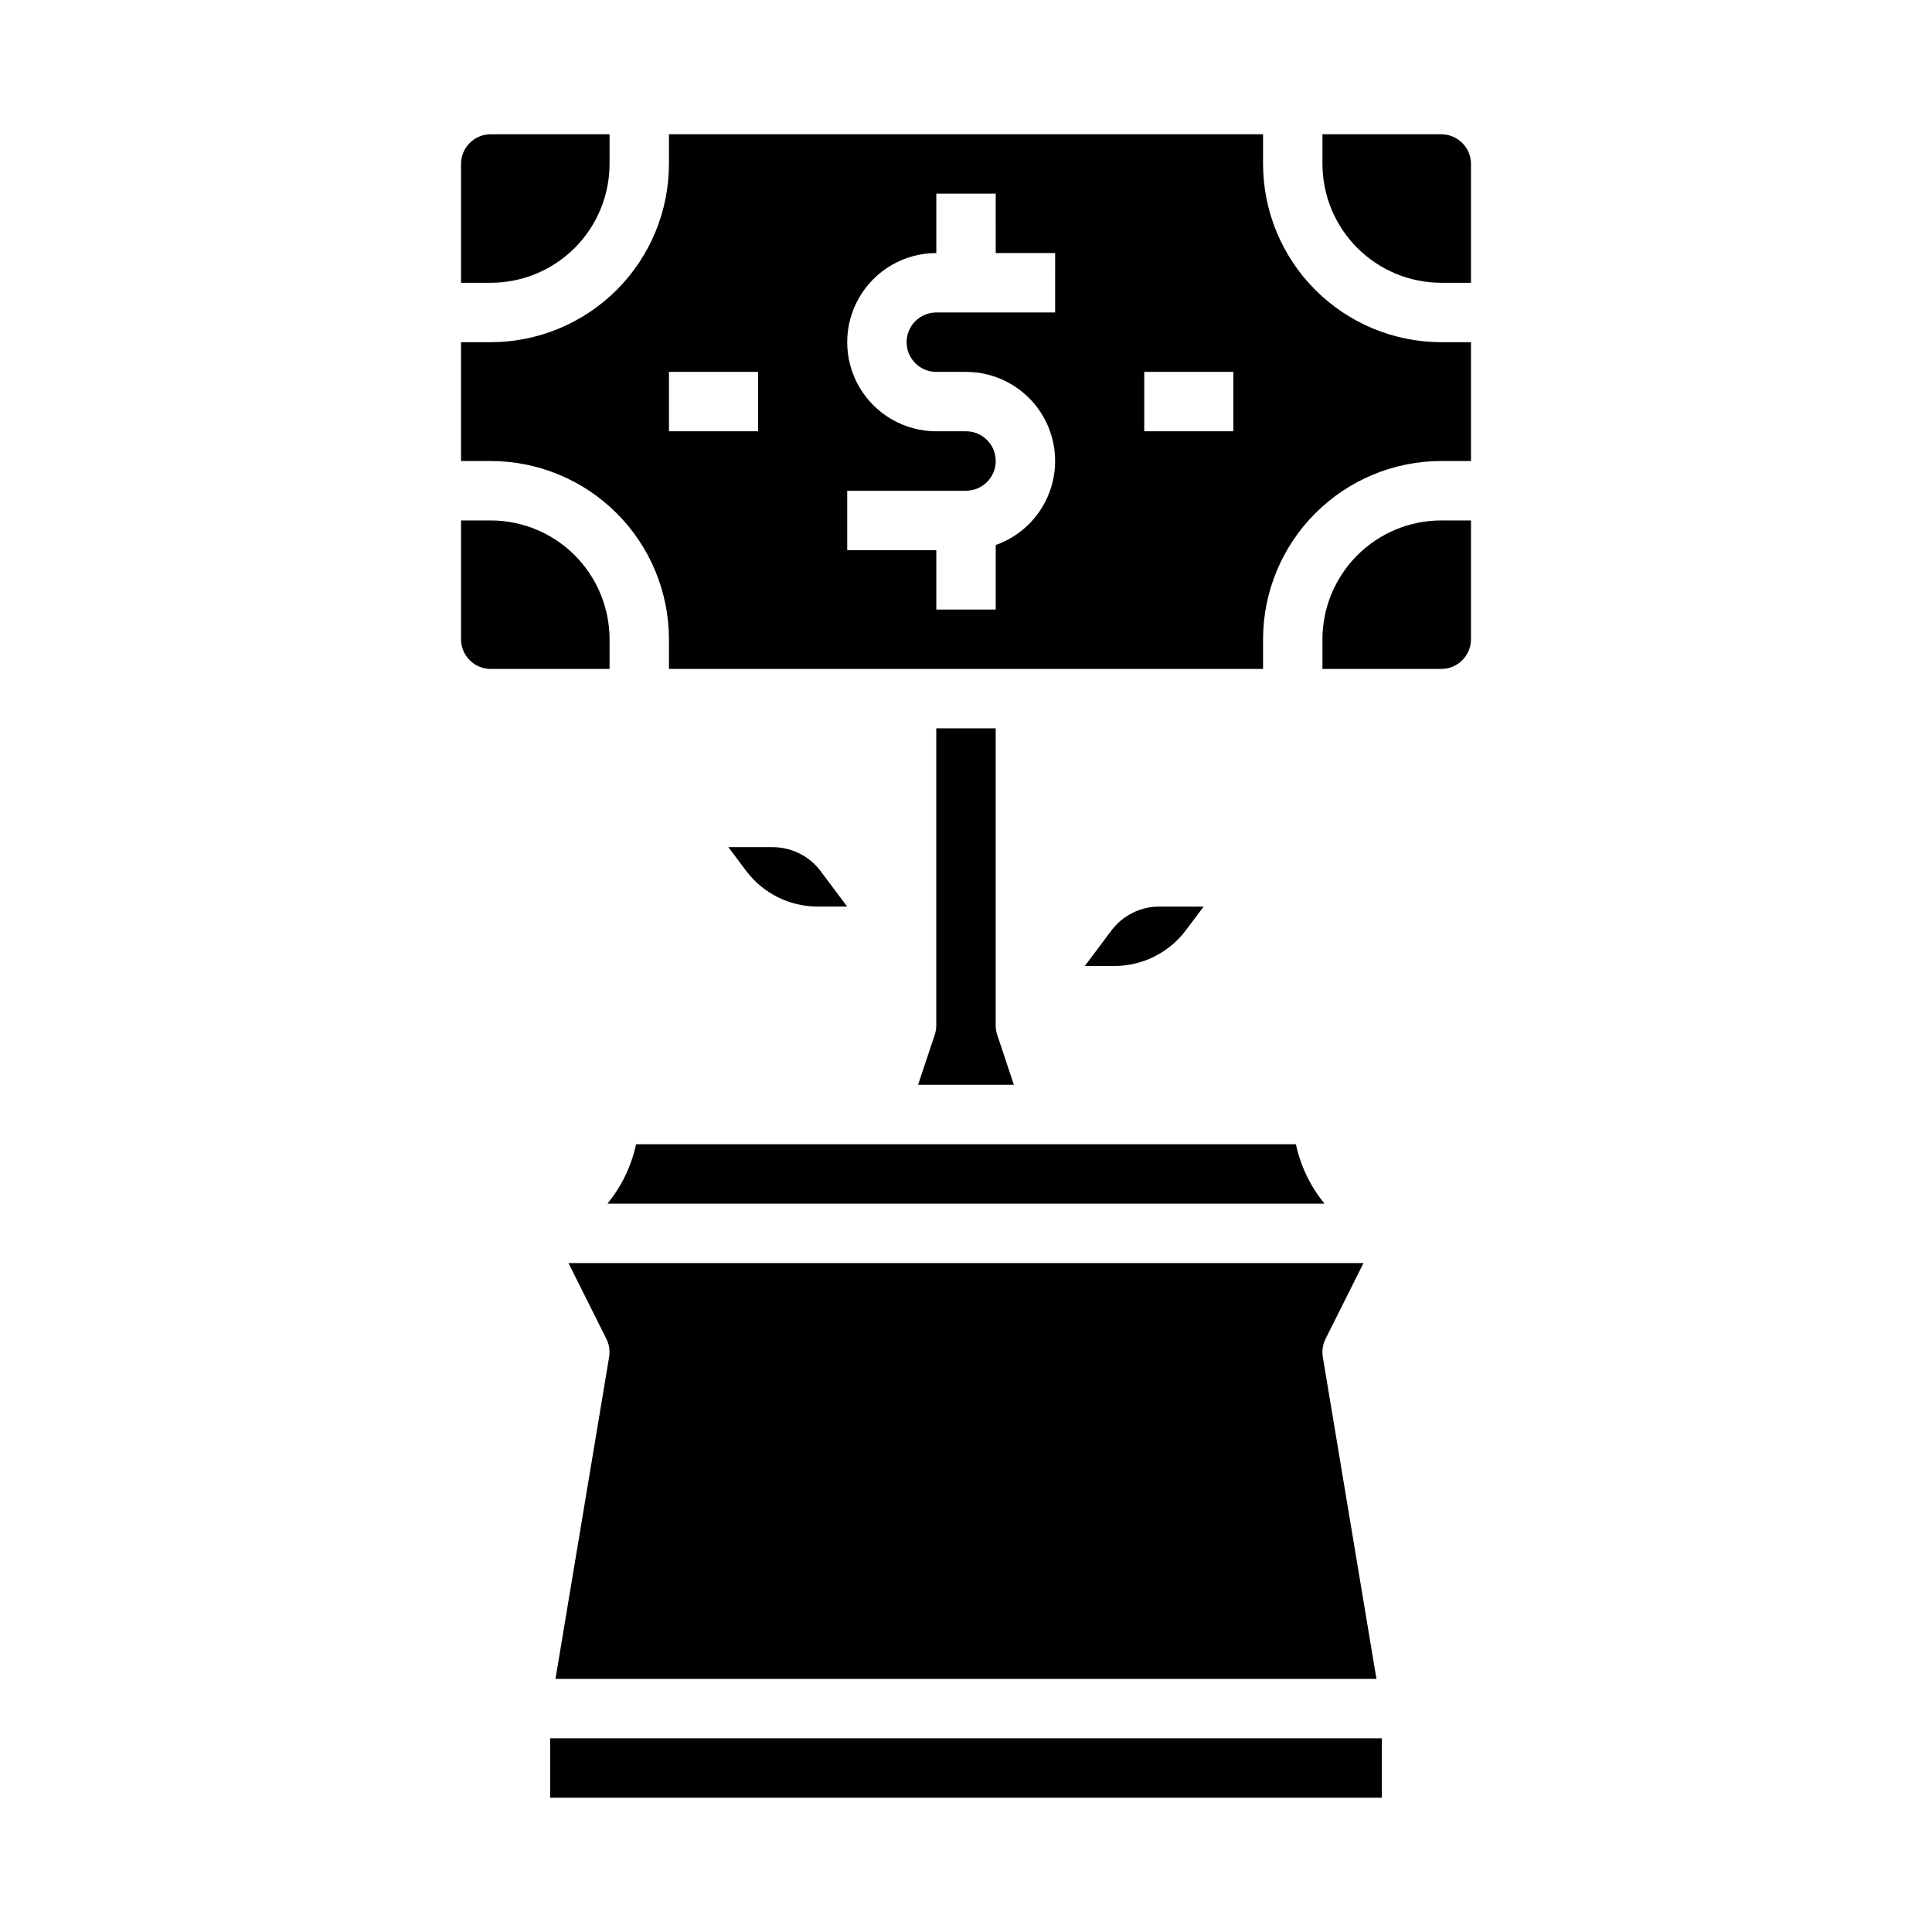 <?xml version="1.0" encoding="UTF-8"?>
<!-- Uploaded to: ICON Repo, www.svgrepo.com, Generator: ICON Repo Mixer Tools -->
<svg fill="#000000" width="800px" height="800px" version="1.1" viewBox="144 144 512 512" xmlns="http://www.w3.org/2000/svg">
 <g>
  <path d="m360.64 384.25h7.871l-7.086-9.445h0.004c-2.981-3.957-7.644-6.285-12.594-6.297h-11.809l4.723 6.297c4.473 5.934 11.465 9.43 18.891 9.445z"/>
  <path d="m458.25 390.55 4.727-6.297h-11.809c-4.953 0.012-9.617 2.344-12.598 6.297l-7.082 9.449h7.871c7.43-0.02 14.422-3.516 18.891-9.449z"/>
  <path d="m304.98 462.98h190.03c-3.742-4.574-6.344-9.969-7.586-15.746h-174.86c-1.242 5.777-3.84 11.172-7.586 15.746z"/>
  <path d="m505.34 478.72h-210.69l10.047 20.094c0.742 1.488 0.996 3.176 0.723 4.816l-14.215 85.297h217.57l-14.215-85.297c-0.273-1.641-0.02-3.328 0.723-4.816z"/>
  <path d="m305.54 187.45v-7.871h-31.488c-4.348 0.004-7.867 3.527-7.871 7.871v31.488h7.871c8.348-0.008 16.352-3.328 22.254-9.234 5.902-5.902 9.223-13.906 9.234-22.254z"/>
  <path d="m305.54 313.41c-0.012-8.348-3.332-16.352-9.234-22.254-5.902-5.906-13.906-9.227-22.254-9.234h-7.871v31.488c0.004 4.344 3.523 7.867 7.871 7.871h31.488z"/>
  <path d="m392.12 337.02v78.719c0 0.848-0.137 1.688-0.402 2.488l-4.418 13.258h25.387l-4.418-13.254v-0.004c-0.266-0.801-0.402-1.641-0.402-2.488v-78.719z"/>
  <path d="m478.72 187.45v-7.871h-157.44v7.871c-0.012 12.523-4.992 24.527-13.848 33.383-8.855 8.855-20.859 13.836-33.383 13.852h-7.871v31.488h7.871c12.523 0.012 24.527 4.992 33.383 13.848 8.855 8.855 13.836 20.859 13.848 33.383v7.871h157.44v-7.871c0.016-12.523 4.996-24.527 13.852-33.383 8.852-8.855 20.859-13.836 33.379-13.848h7.871l0.004-31.488h-7.875c-12.52-0.016-24.527-4.996-33.379-13.852-8.855-8.855-13.836-20.859-13.852-33.383zm-133.82 70.848h-23.617v-15.742h23.617zm78.719-31.488h-31.488c-4.348 0-7.871 3.527-7.871 7.875s3.523 7.871 7.871 7.871h7.875c7.488 0 14.531 3.551 18.984 9.57 4.453 6.019 5.789 13.793 3.598 20.953-2.195 7.16-7.652 12.859-14.711 15.355v17.098h-15.746v-15.746h-23.613v-15.742h31.488c4.348 0 7.871-3.523 7.871-7.871 0-4.348-3.523-7.875-7.871-7.875h-7.875c-8.438 0-16.23-4.5-20.449-11.809-4.219-7.305-4.219-16.309 0-23.613 4.219-7.309 12.012-11.809 20.449-11.809v-15.746h15.742l0.004 15.746h15.742zm47.23 31.488h-23.613v-15.742h23.617z"/>
  <path d="m289.79 604.67h220.42v15.742h-220.42z"/>
  <path d="m525.95 179.58h-31.488v7.871c0.012 8.348 3.332 16.352 9.234 22.254 5.902 5.906 13.906 9.227 22.254 9.234h7.871l0.004-31.488c-0.008-4.344-3.527-7.867-7.875-7.871z"/>
  <path d="m494.46 313.41v7.871h31.488c4.348-0.004 7.867-3.527 7.875-7.871v-31.488h-7.875c-8.348 0.008-16.352 3.328-22.254 9.234-5.902 5.902-9.223 13.906-9.234 22.254z"/>
 </g>
</svg>
